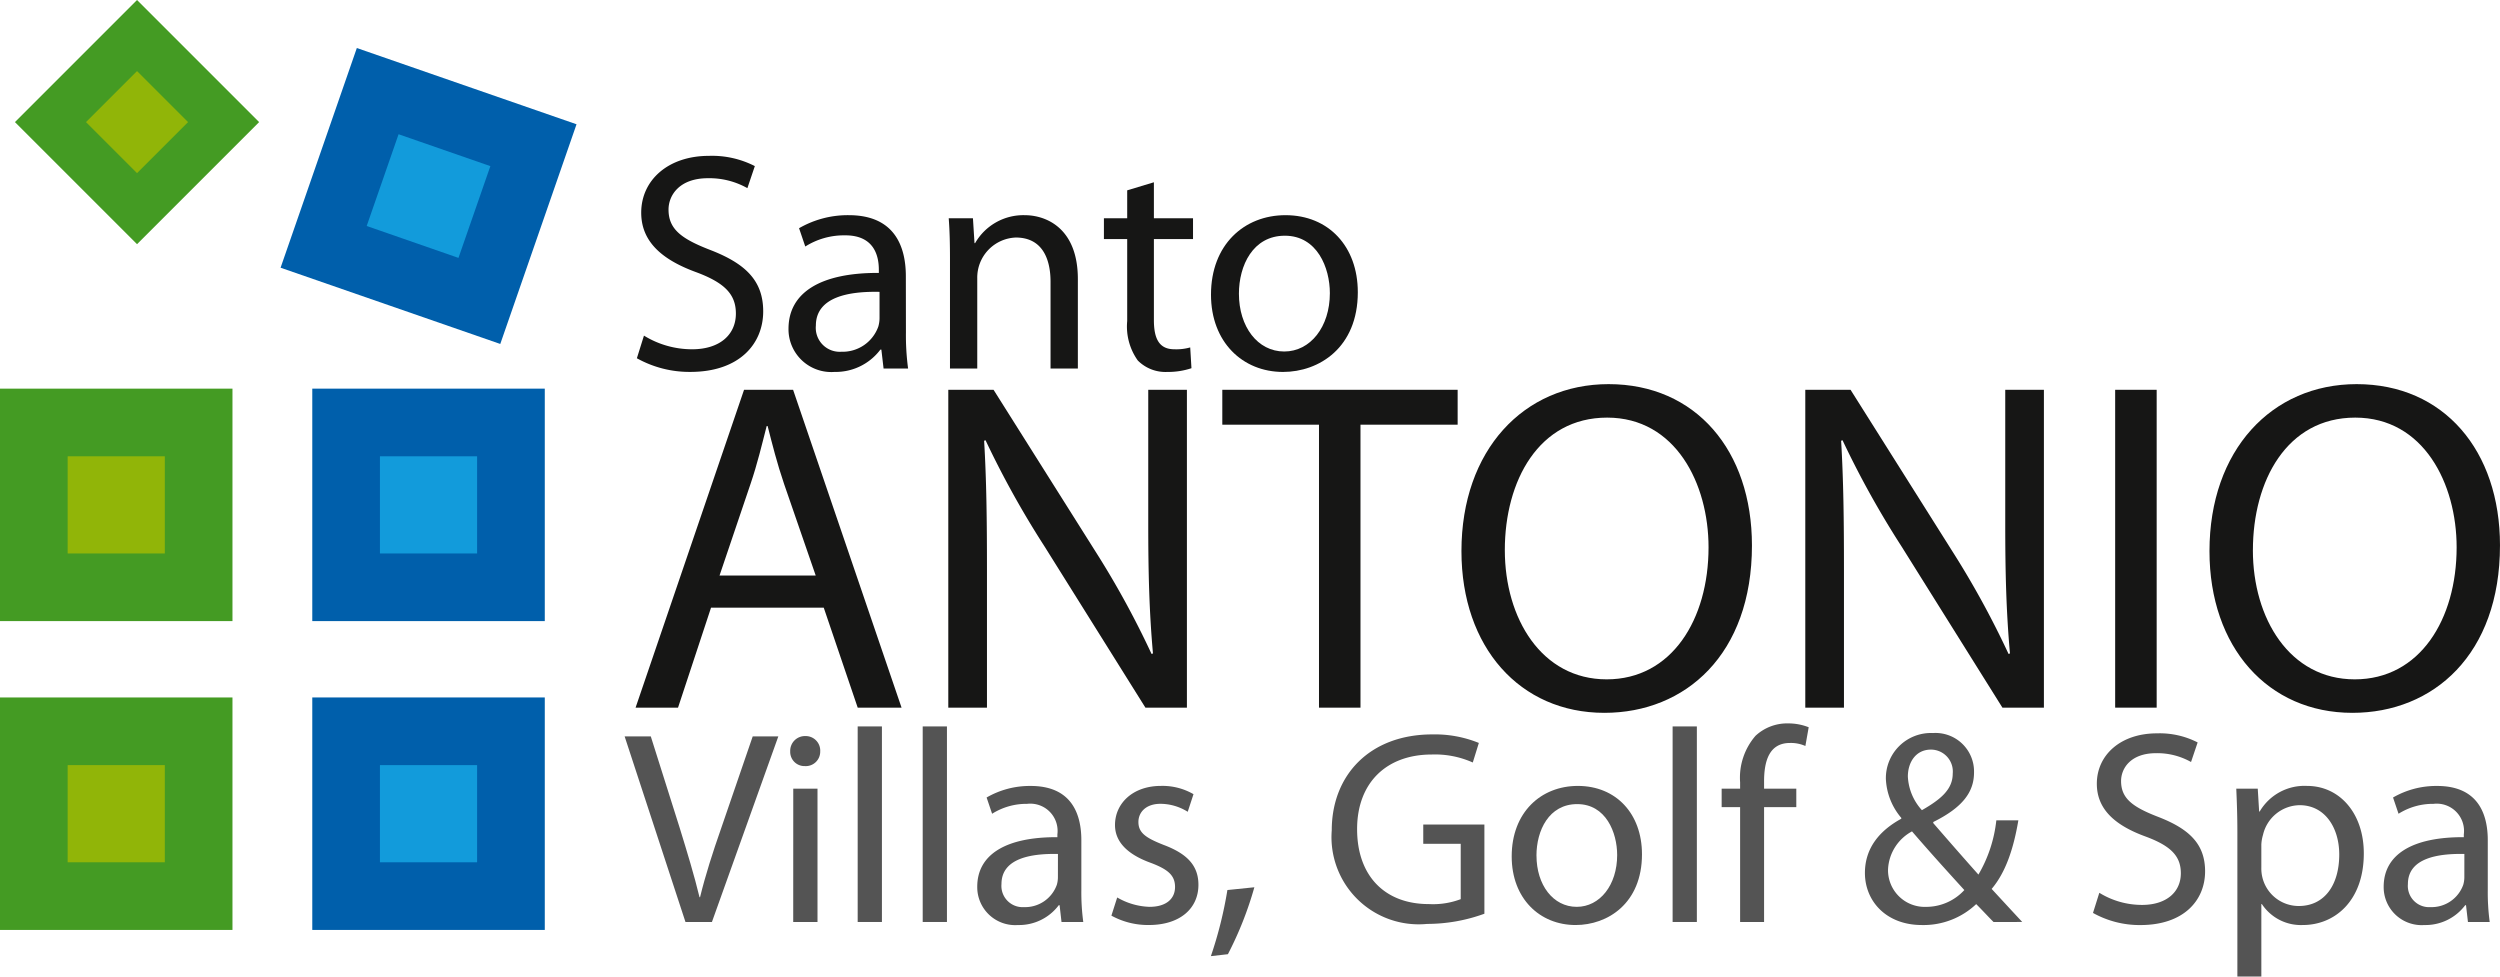 <svg xmlns="http://www.w3.org/2000/svg" xmlns:xlink="http://www.w3.org/1999/xlink" width="259.558" height="101.386" viewBox="0 0 259.558 101.386"><defs><clipPath id="clip-path"><rect id="Rectangle_17" data-name="Rectangle 17" width="259.558" height="101.386" fill="none"></rect></clipPath></defs><g id="Group_135" data-name="Group 135" transform="translate(0 0)"><rect id="Rectangle_1" data-name="Rectangle 1" width="24.136" height="24.137" transform="matrix(0.328, -0.945, 0.945, 0.328, 29.131, 27.794)" fill="#005fab"></rect><path id="Path_24" data-name="Path 24" d="M0,0H10.086V10.088H0Z" transform="translate(38.071 23.464) rotate(-70.837)" fill="#129bdb"></path><rect id="Rectangle_3" data-name="Rectangle 3" width="24.139" height="24.137" transform="translate(32.422 72.412)" fill="#005fab"></rect><rect id="Rectangle_4" data-name="Rectangle 4" width="10.087" height="10.088" transform="translate(39.447 79.437)" fill="#129bdb"></rect><rect id="Rectangle_5" data-name="Rectangle 5" width="24.139" height="24.135" transform="translate(32.422 40.35)" fill="#005fab"></rect><rect id="Rectangle_6" data-name="Rectangle 6" width="10.087" height="10.088" transform="translate(39.447 47.374)" fill="#129bdb"></rect><path id="Path_25" data-name="Path 25" d="M0,0H17.928V17.928H0Z" transform="matrix(0.707, -0.707, 0.707, 0.707, 1.552, 12.676)" fill="#449b23"></path><path id="Path_26" data-name="Path 26" d="M0,0H7.493V7.493H0Z" transform="matrix(0.707, -0.707, 0.707, 0.707, 8.93, 12.677)" fill="#91b508"></path><rect id="Rectangle_9" data-name="Rectangle 9" width="24.136" height="24.136" transform="translate(0 72.413)" fill="#449b23"></rect><rect id="Rectangle_10" data-name="Rectangle 10" width="10.088" height="10.088" transform="translate(7.024 79.437)" fill="#91b508"></rect><rect id="Rectangle_11" data-name="Rectangle 11" width="24.136" height="24.135" transform="translate(0 40.35)" fill="#449b23"></rect><rect id="Rectangle_12" data-name="Rectangle 12" width="10.088" height="10.088" transform="translate(7.024 47.374)" fill="#91b508"></rect><g id="Group_2" data-name="Group 2" transform="translate(0 0)"><g id="Group_1" data-name="Group 1" transform="translate(0 0)" clip-path="url(#clip-path)"><path id="Path_1" data-name="Path 1" d="M67.418,34.982a9.513,9.513,0,0,0,5,1.418c2.869,0,4.544-1.514,4.544-3.707,0-2-1.161-3.19-4.093-4.286-3.545-1.289-5.736-3.158-5.736-6.188,0-3.384,2.8-5.9,7.025-5.9a9.737,9.737,0,0,1,4.771,1.063l-.774,2.289a8.042,8.042,0,0,0-4.093-1.031c-2.965,0-4.093,1.773-4.093,3.255,0,2.03,1.322,3.029,4.319,4.189,3.674,1.418,5.51,3.191,5.51,6.381,0,3.352-2.448,6.285-7.573,6.285a11.212,11.212,0,0,1-5.543-1.418Z" transform="translate(-0.56 -0.137)" fill="#161615"></path><path id="Path_2" data-name="Path 2" d="M94.75,34.712a26.259,26.259,0,0,0,.225,3.738H92.429L92.2,36.484h-.1a5.812,5.812,0,0,1-4.771,2.32,4.443,4.443,0,0,1-4.77-4.479c0-3.771,3.352-5.834,9.379-5.8V28.2c0-1.256-.354-3.609-3.545-3.577a7.516,7.516,0,0,0-4.093,1.16l-.645-1.9a10.109,10.109,0,0,1,5.156-1.354c4.771,0,5.931,3.255,5.931,6.349ZM92.01,30.49C88.916,30.425,85.4,30.973,85.4,34a2.485,2.485,0,0,0,2.643,2.708A3.936,3.936,0,0,0,91.881,34.1a3.183,3.183,0,0,0,.129-.9Z" transform="translate(-0.694 -0.189)" fill="#161615"></path><path id="Path_3" data-name="Path 3" d="M99.465,27.073c0-1.643-.033-2.933-.13-4.221h2.514l.162,2.578h.064a5.776,5.776,0,0,1,5.156-2.9c2.16,0,5.511,1.29,5.511,6.64V38.45h-2.836V29.458c0-2.514-.934-4.608-3.609-4.608a4.162,4.162,0,0,0-4,4.221V38.45H99.465Z" transform="translate(-0.835 -0.189)" fill="#161615"></path><path id="Path_4" data-name="Path 4" d="M120.772,19.084v3.738h4.062v2.16h-4.062v8.412c0,1.934.548,3.029,2.128,3.029a5.29,5.29,0,0,0,1.643-.193l.129,2.159a7.731,7.731,0,0,1-2.515.387,4.043,4.043,0,0,1-3.06-1.192A6.089,6.089,0,0,1,118,33.49V24.982h-2.417v-2.16H118v-2.9Z" transform="translate(-0.971 -0.16)" fill="#161615"></path><path id="Path_5" data-name="Path 5" d="M142.039,30.522c0,5.768-4.028,8.283-7.767,8.283-4.19,0-7.477-3.095-7.477-8.025,0-5.189,3.449-8.251,7.734-8.251,4.479,0,7.509,3.255,7.509,7.993m-12.343.161c0,3.416,1.934,6,4.705,6,2.707,0,4.737-2.546,4.737-6.06,0-2.643-1.321-5.962-4.672-5.962-3.319,0-4.77,3.095-4.77,6.027" transform="translate(-1.066 -0.189)" fill="#161615"></path><path id="Path_6" data-name="Path 6" d="M74.381,63.433l-3.427,10.38H66.547l11.261-33H82.9l11.261,33H89.609l-3.526-10.38ZM85.25,60.1l-3.281-9.5c-.734-2.154-1.224-4.113-1.712-6.022h-.1c-.489,1.909-.979,3.966-1.664,5.973L75.262,60.1Z" transform="translate(-0.559 -0.343)" fill="#161615"></path><path id="Path_7" data-name="Path 7" d="M99.289,73.813v-33h4.7l10.527,16.7a92.52,92.52,0,0,1,5.875,10.723l.148-.049c-.393-4.408-.49-8.423-.49-13.562V40.813h4.014v33h-4.308L109.276,57.068a96.225,96.225,0,0,1-6.12-11.017l-.147.049c.245,4.162.295,8.128.295,13.612v14.1Z" transform="translate(-0.834 -0.343)" fill="#161615"></path><path id="Path_8" data-name="Path 8" d="M138.018,44.436H127.98V40.812h24.433v3.623H142.326V73.814h-4.308Z" transform="translate(-1.076 -0.343)" fill="#161615"></path><path id="Path_9" data-name="Path 9" d="M183.179,56.965c0,11.31-6.9,17.382-15.325,17.382-8.765,0-14.836-6.805-14.836-16.794,0-10.478,6.464-17.333,15.276-17.333,9.058,0,14.885,6.9,14.885,16.745m-25.657.49c0,7.1,3.82,13.415,10.575,13.415s10.576-6.217,10.576-13.709c0-6.61-3.427-13.465-10.527-13.465s-10.625,6.561-10.625,13.758" transform="translate(-1.286 -0.338)" fill="#161615"></path><path id="Path_10" data-name="Path 10" d="M189.02,73.813v-33h4.7l10.527,16.7a92.522,92.522,0,0,1,5.875,10.723l.148-.049c-.393-4.408-.49-8.423-.49-13.562V40.813h4.014v33h-4.307L199.008,57.068a96.1,96.1,0,0,1-6.121-11.017l-.146.049c.244,4.162.294,8.128.294,13.612v14.1Z" transform="translate(-1.589 -0.343)" fill="#161615"></path><rect id="Rectangle_13" data-name="Rectangle 13" width="4.309" height="33" transform="translate(219.603 40.47)" fill="#161615"></rect><path id="Path_11" data-name="Path 11" d="M261.5,56.965c0,11.31-6.9,17.382-15.325,17.382-8.765,0-14.836-6.805-14.836-16.794,0-10.478,6.463-17.333,15.277-17.333,9.058,0,14.885,6.9,14.885,16.745m-25.656.49c0,7.1,3.82,13.415,10.576,13.415S257,64.653,257,57.161c0-6.61-3.427-13.465-10.527-13.465s-10.625,6.561-10.625,13.758" transform="translate(-1.944 -0.338)" fill="#161615"></path><path id="Path_12" data-name="Path 12" d="M71.718,96.372,65.4,77.1h2.716l3,9.495c.8,2.6,1.515,4.946,2.059,7.2h.057c.543-2.23,1.316-4.66,2.2-7.177L78.7,77.1h2.659L74.464,96.372Z" transform="translate(-0.55 -0.648)" fill="#545454"></path><path id="Path_13" data-name="Path 13" d="M85.852,78.642a1.5,1.5,0,0,1-1.6,1.544,1.479,1.479,0,0,1-1.515-1.544,1.533,1.533,0,0,1,1.573-1.573,1.51,1.51,0,0,1,1.544,1.573m-2.8,3.889h2.517V96.371H83.049Z" transform="translate(-0.695 -0.648)" fill="#545454"></path><rect id="Rectangle_14" data-name="Rectangle 14" width="2.517" height="20.303" transform="translate(89.047 75.42)" fill="#545454"></rect><rect id="Rectangle_15" data-name="Rectangle 15" width="2.517" height="20.303" transform="translate(95.798 75.42)" fill="#545454"></rect><path id="Path_14" data-name="Path 14" d="M113.129,93.1a23.25,23.25,0,0,0,.2,3.317h-2.259l-.2-1.744h-.085a5.155,5.155,0,0,1-4.233,2.059,3.942,3.942,0,0,1-4.231-3.974c0-3.346,2.974-5.176,8.32-5.147v-.287a2.833,2.833,0,0,0-3.144-3.174,6.675,6.675,0,0,0-3.633,1.029l-.571-1.687a8.954,8.954,0,0,1,4.576-1.2c4.231,0,5.26,2.889,5.26,5.634Zm-2.43-3.746c-2.746-.058-5.862.429-5.862,3.118a2.205,2.205,0,0,0,2.345,2.4,3.494,3.494,0,0,0,3.4-2.315,2.827,2.827,0,0,0,.114-.8Z" transform="translate(-0.86 -0.692)" fill="#545454"></path><path id="Path_15" data-name="Path 15" d="M116.969,93.87a7.1,7.1,0,0,0,3.347.973c1.8,0,2.659-.885,2.659-2.06,0-1.2-.715-1.829-2.545-2.516-2.517-.915-3.689-2.259-3.689-3.918,0-2.231,1.829-4.062,4.776-4.062a6.417,6.417,0,0,1,3.374.859l-.6,1.829a5.371,5.371,0,0,0-2.831-.829c-1.487,0-2.288.859-2.288,1.888,0,1.143.8,1.658,2.6,2.373,2.373.888,3.631,2.088,3.631,4.147,0,2.459-1.916,4.176-5.148,4.176a7.894,7.894,0,0,1-3.888-.973Z" transform="translate(-0.978 -0.692)" fill="#545454"></path><path id="Path_16" data-name="Path 16" d="M126.783,100.05a42.148,42.148,0,0,0,1.714-6.863l2.8-.287a36.53,36.53,0,0,1-2.746,6.949Z" transform="translate(-1.065 -0.781)" fill="#545454"></path><path id="Path_17" data-name="Path 17" d="M155.287,95.512a17.41,17.41,0,0,1-5.948,1.058,9.051,9.051,0,0,1-9.9-9.723c0-5.747,3.975-9.952,10.439-9.952a12.083,12.083,0,0,1,4.833.886l-.63,2.03a9.578,9.578,0,0,0-4.261-.829c-4.689,0-7.749,2.916-7.749,7.749,0,4.891,2.916,7.779,7.435,7.779A8.122,8.122,0,0,0,152.828,94V88.249h-3.889v-2h6.348Z" transform="translate(-1.172 -0.646)" fill="#545454"></path><path id="Path_18" data-name="Path 18" d="M171.806,89.38c0,5.12-3.575,7.351-6.892,7.351-3.717,0-6.635-2.746-6.635-7.122,0-4.6,3.06-7.321,6.864-7.321,3.975,0,6.662,2.889,6.662,7.092m-10.952.144c0,3.031,1.715,5.319,4.176,5.319,2.4,0,4.2-2.259,4.2-5.376,0-2.344-1.172-5.29-4.146-5.29-2.946,0-4.233,2.745-4.233,5.348" transform="translate(-1.33 -0.692)" fill="#545454"></path><rect id="Rectangle_16" data-name="Rectangle 16" width="2.517" height="20.303" transform="translate(173.656 75.42)" fill="#545454"></rect><path id="Path_19" data-name="Path 19" d="M182.179,96.36V84.435h-1.917V82.52h1.917v-.658a6.645,6.645,0,0,1,1.6-4.832,4.817,4.817,0,0,1,3.375-1.287,5.739,5.739,0,0,1,2.145.4l-.344,1.945a3.683,3.683,0,0,0-1.6-.313c-2.145,0-2.688,1.858-2.688,4v.744h3.346v1.916h-3.346V96.36Z" transform="translate(-1.515 -0.637)" fill="#545454"></path><path id="Path_20" data-name="Path 20" d="M208.616,96.369c-.544-.542-1.059-1.114-1.8-1.857a7.951,7.951,0,0,1-5.633,2.173c-3.746,0-5.92-2.517-5.92-5.405,0-2.631,1.574-4.432,3.776-5.633v-.086a6.684,6.684,0,0,1-1.6-4.032,4.682,4.682,0,0,1,4.891-4.777,4,4,0,0,1,4.261,4.09c0,2.03-1.173,3.631-4.233,5.147V86.1c1.63,1.886,3.461,3.974,4.69,5.348a14.143,14.143,0,0,0,1.859-5.634h2.287c-.514,3.031-1.344,5.433-2.773,7.121,1.029,1.116,2.03,2.2,3.174,3.431Zm-3.032-3.316c-1.143-1.259-3.288-3.6-5.433-6.092a4.73,4.73,0,0,0-2.488,3.947,3.81,3.81,0,0,0,3.975,3.89,5.37,5.37,0,0,0,3.946-1.744M199.721,81.27a5.578,5.578,0,0,0,1.459,3.49c1.945-1.116,3.2-2.147,3.2-3.8a2.275,2.275,0,0,0-2.259-2.489c-1.573,0-2.4,1.316-2.4,2.8" transform="translate(-1.641 -0.645)" fill="#545454"></path><path id="Path_21" data-name="Path 21" d="M219.8,93.337a8.424,8.424,0,0,0,4.432,1.259c2.544,0,4.032-1.345,4.032-3.289,0-1.773-1.029-2.831-3.632-3.8-3.145-1.143-5.09-2.8-5.09-5.49,0-3,2.488-5.233,6.234-5.233a8.632,8.632,0,0,1,4.232.943l-.686,2.032a7.133,7.133,0,0,0-3.632-.916c-2.631,0-3.631,1.573-3.631,2.889,0,1.8,1.172,2.688,3.833,3.717,3.259,1.259,4.89,2.831,4.89,5.662,0,2.974-2.174,5.577-6.72,5.577a9.942,9.942,0,0,1-4.919-1.259Z" transform="translate(-1.842 -0.645)" fill="#545454"></path><path id="Path_22" data-name="Path 22" d="M234.259,87.092c0-1.773-.056-3.2-.114-4.518h2.23l.144,2.373h.057a5.386,5.386,0,0,1,4.918-2.659c3.374,0,5.892,2.831,5.892,7.007,0,4.976-3.06,7.435-6.32,7.435a4.855,4.855,0,0,1-4.261-2.173h-.057v7.52h-2.488Zm2.488,3.69a3.926,3.926,0,0,0,.114,1.028,3.883,3.883,0,0,0,3.775,2.946c2.66,0,4.2-2.174,4.2-5.348,0-2.745-1.459-5.119-4.117-5.119a3.964,3.964,0,0,0-3.8,3.088,4.119,4.119,0,0,0-.172,1Z" transform="translate(-1.968 -0.692)" fill="#545454"></path><path id="Path_23" data-name="Path 23" d="M260.386,93.1a23.263,23.263,0,0,0,.2,3.317h-2.259l-.2-1.744h-.085a5.154,5.154,0,0,1-4.233,2.059,3.942,3.942,0,0,1-4.231-3.974c0-3.346,2.974-5.176,8.32-5.147v-.287a2.833,2.833,0,0,0-3.144-3.174,6.675,6.675,0,0,0-3.633,1.029l-.571-1.687a8.955,8.955,0,0,1,4.576-1.2c4.231,0,5.26,2.889,5.26,5.634Zm-2.43-3.746c-2.746-.058-5.862.429-5.862,3.118a2.205,2.205,0,0,0,2.345,2.4,3.494,3.494,0,0,0,3.4-2.315,2.826,2.826,0,0,0,.114-.8Z" transform="translate(-2.097 -0.692)" fill="#545454"></path></g></g></g></svg>